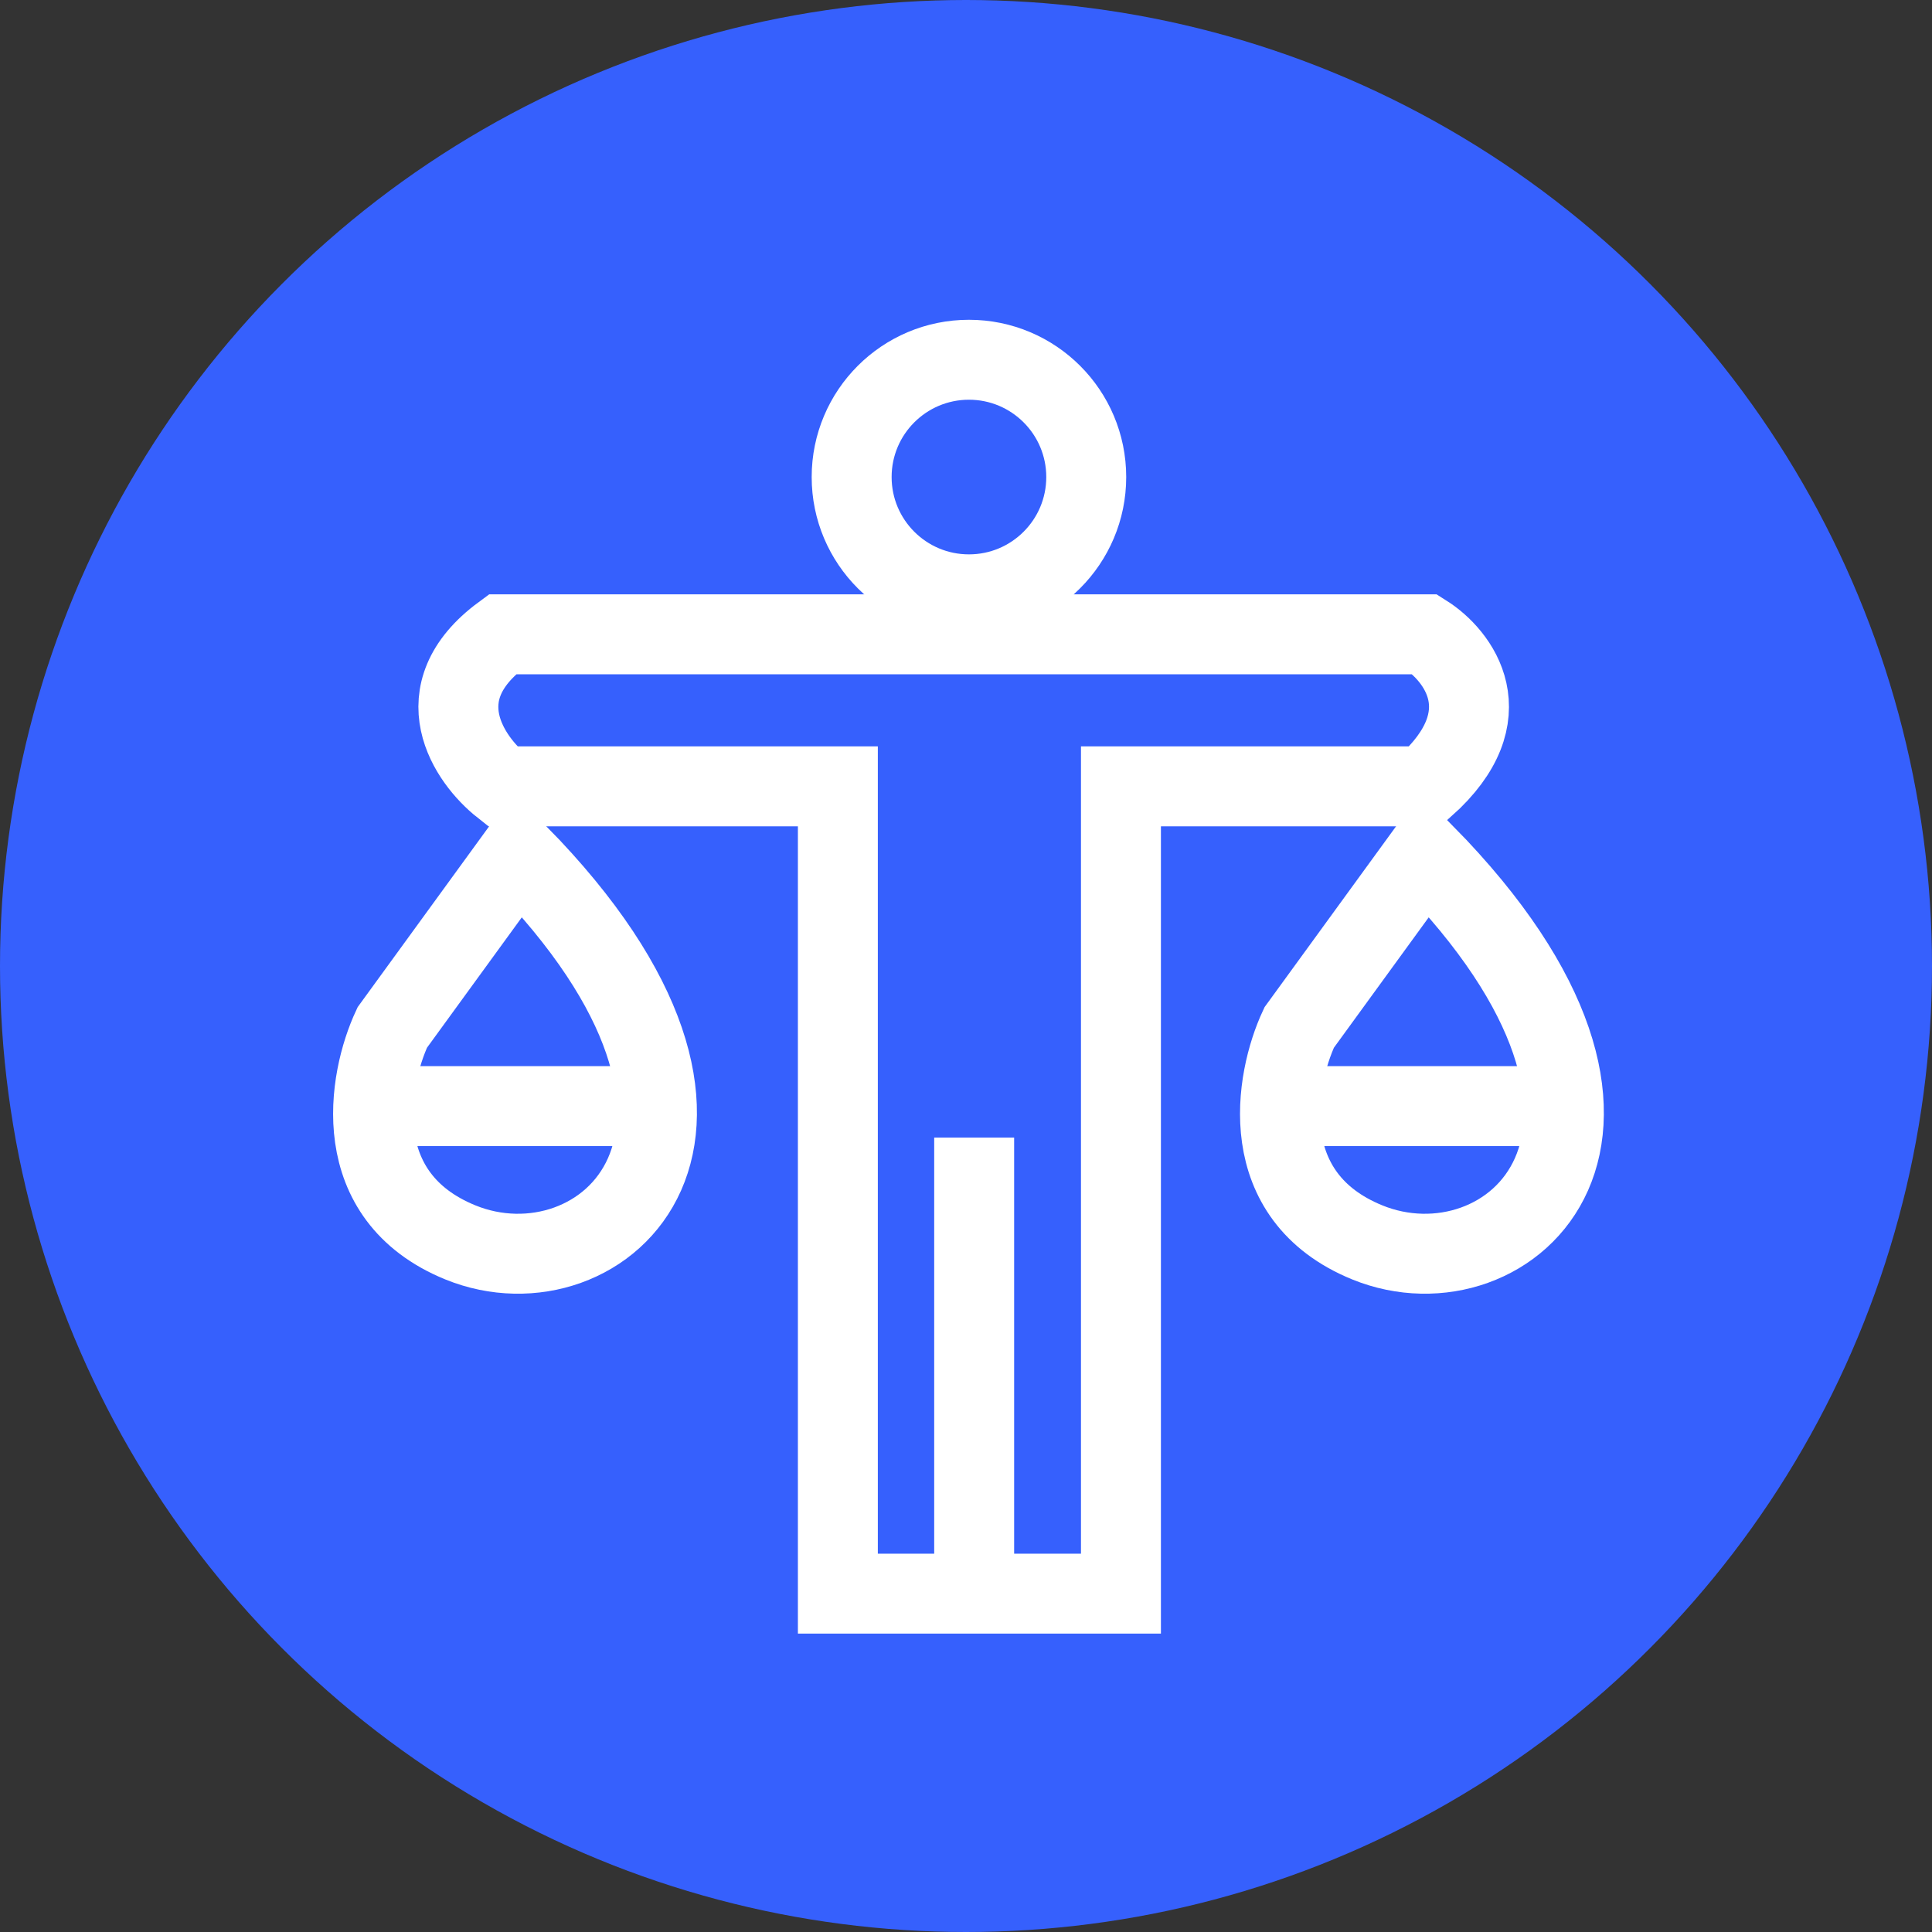 <svg width="145" height="145" viewBox="0 0 145 145" fill="none" xmlns="http://www.w3.org/2000/svg">
<rect x="0" y="0" width="145" height="145" fill="#333333" stroke="none"/>
<circle cx="72.5" cy="72.5" r="72.5" fill="#3660FD"/>
<circle cx="72.721" cy="35.803" r="8.803" stroke="white" stroke-width="6"/>
<path d="M106.949 47.606H37.703C31.723 52.013 35.211 57.049 37.703 59.016H62.883V119.606H84.129V59.016H106.949C112.929 53.666 109.441 49.18 106.949 47.606Z" stroke="white" stroke-width="6"/>
<path d="M29.441 77.115L38.883 64.131C59.342 84.984 45.178 97.574 34.555 93.246C26.057 89.784 27.605 81.049 29.441 77.115Z" stroke="white" stroke-width="6"/>
<path d="M97.506 77.115L106.949 64.131C127.408 84.984 113.244 97.574 102.621 93.246C94.123 89.784 95.67 81.049 97.506 77.115Z" stroke="white" stroke-width="6"/>
<path d="M95.934 83.016H117.573M28.262 83.016H49.901" stroke="white" stroke-width="6"/>
<path d="M73.113 85.377V120" stroke="white" stroke-width="6"/>
</svg>
